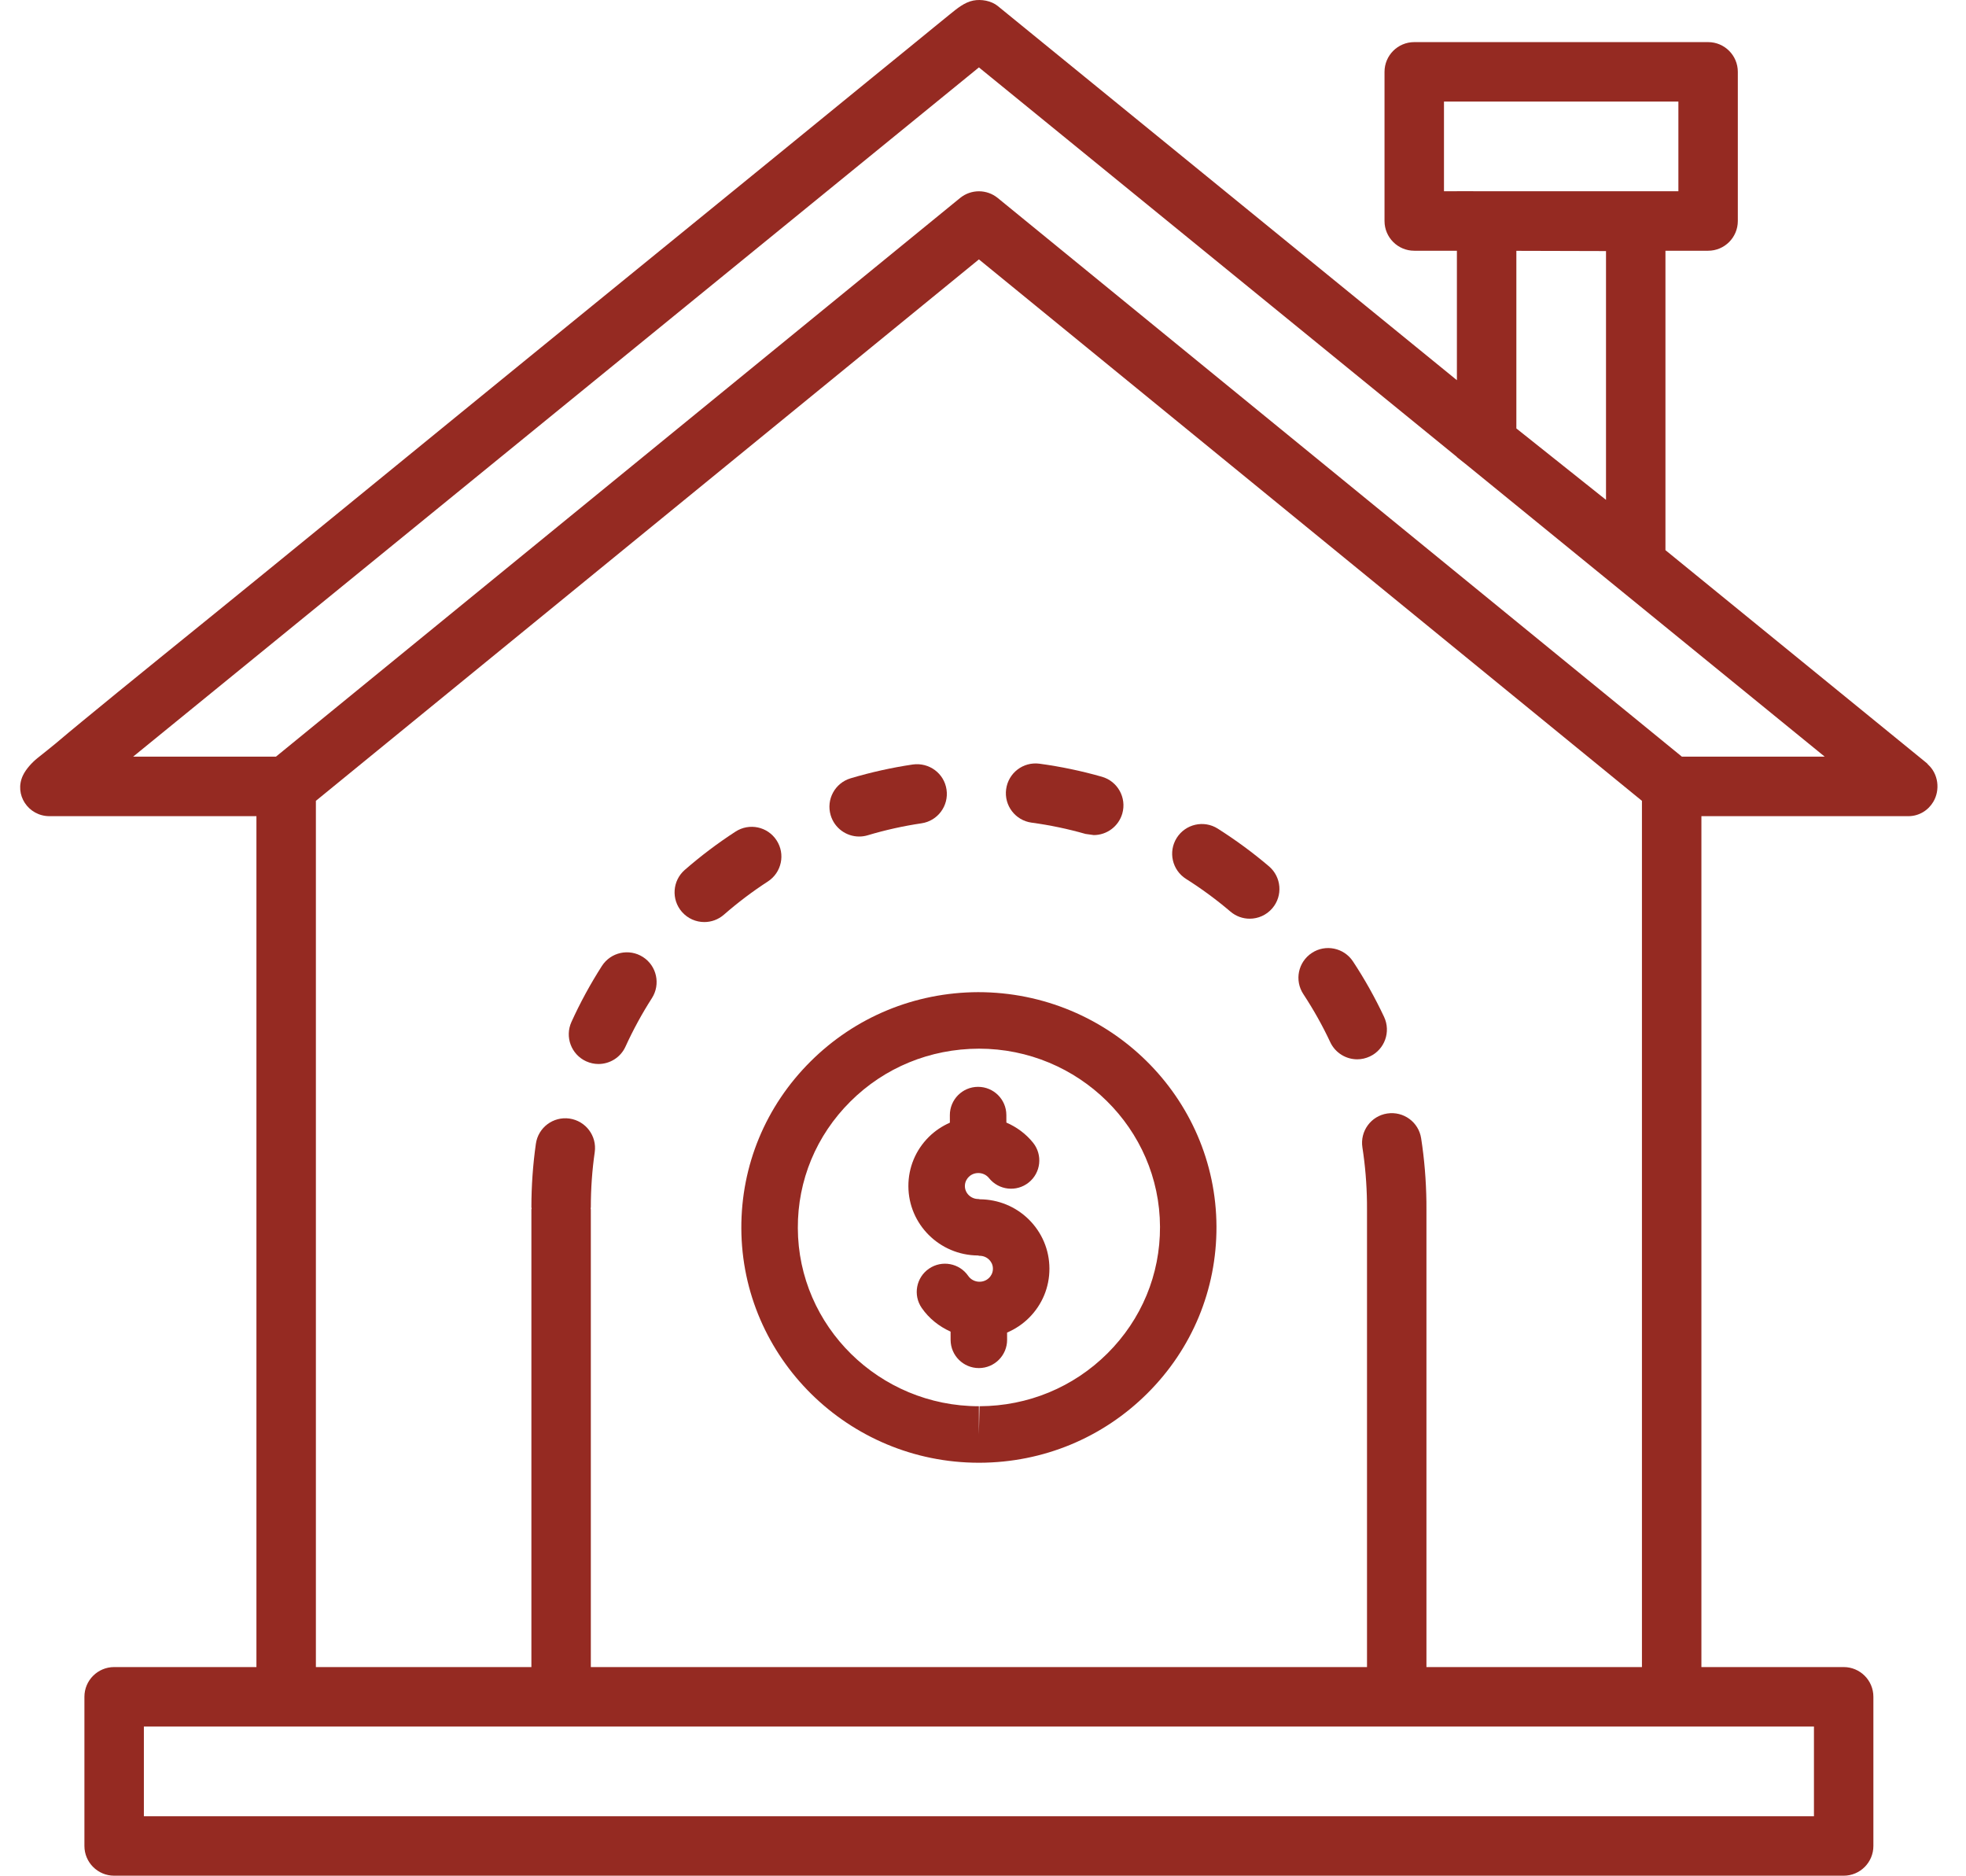 <?xml version="1.0" encoding="UTF-8"?>
<svg xmlns="http://www.w3.org/2000/svg" width="65" height="62" viewBox="0 0 65 62" fill="none">
  <path d="M47.161 55.104V39.98L47.16 39.721C47.15 39.016 47.093 38.312 46.986 37.626C46.904 37.091 46.404 36.724 45.864 36.806C45.328 36.888 44.961 37.39 45.044 37.927C45.136 38.522 45.187 39.134 45.195 39.746L45.196 39.98V55.104H19.534V39.98L19.527 39.943L19.534 39.905C19.534 39.295 19.577 38.683 19.663 38.085C19.74 37.547 19.366 37.051 18.828 36.973C18.289 36.898 17.793 37.27 17.717 37.808C17.619 38.497 17.569 39.203 17.569 39.905L17.577 39.943L17.569 39.98V55.104H10.444V26.471L32.365 8.574L54.286 26.471V55.104H47.161ZM59.973 60.035H4.757V57.069H59.973V60.035ZM48.508 15.38L60.329 25.011H55.607L32.987 6.544C32.624 6.249 32.106 6.249 31.743 6.544L9.123 25.011H4.401L32.365 2.228L48.168 15.103V15.109L48.508 15.38ZM50.134 14.162V8.291L53.098 8.299V16.523L50.134 14.162ZM47.741 6.322V3.358H55.491V6.322H49.177L48.168 6.319V6.322H47.741ZM63.919 26.503C64.152 26.111 64.086 25.58 63.744 25.271L63.712 25.232L55.063 18.185V8.288H56.474C57.017 8.288 57.456 7.848 57.456 7.305V2.375C57.456 1.833 57.017 1.392 56.474 1.392H46.758C46.215 1.392 45.775 1.833 45.775 2.375V7.305C45.775 7.848 46.215 8.288 46.758 8.288H48.168V12.567L32.986 0.197C32.773 0.025 32.446 -0.033 32.181 0.018C31.89 0.074 31.642 0.281 31.41 0.469C31.237 0.61 31.065 0.75 30.891 0.891C30.614 1.117 30.337 1.343 30.061 1.569C29.665 1.89 29.27 2.213 28.875 2.534C28.374 2.944 27.873 3.353 27.371 3.761C26.789 4.236 26.207 4.71 25.625 5.185C24.987 5.704 24.35 6.223 23.712 6.743C23.038 7.293 22.363 7.841 21.689 8.39C20.988 8.961 20.288 9.53 19.587 10.101C18.869 10.685 18.15 11.271 17.432 11.856C16.704 12.448 15.977 13.041 15.25 13.635C14.526 14.225 13.802 14.817 13.077 15.408C12.37 15.986 11.661 16.564 10.953 17.141C10.274 17.695 9.596 18.248 8.918 18.8C8.286 19.314 7.654 19.828 7.021 20.342C6.453 20.802 5.886 21.263 5.318 21.722C4.835 22.114 4.352 22.506 3.87 22.899C3.483 23.214 3.097 23.53 2.712 23.848C2.418 24.09 2.125 24.333 1.835 24.579C1.645 24.739 1.433 24.901 1.233 25.063C1.056 25.207 0.858 25.42 0.757 25.634C0.46 26.264 0.933 26.978 1.638 26.978H8.478V55.104H3.774C3.231 55.104 2.791 55.544 2.791 56.086V61.017C2.791 61.559 3.231 62 3.774 62H60.956C61.499 62 61.938 61.559 61.938 61.017V56.086C61.938 55.544 61.499 55.104 60.956 55.104H56.252V26.978H63.092C63.452 26.978 63.754 26.782 63.919 26.503Z" fill="#952A22"></path>
  <path d="M21.258 31.634C20.799 31.34 20.192 31.474 19.899 31.931C19.52 32.523 19.181 33.145 18.893 33.78C18.669 34.274 18.886 34.856 19.38 35.081C19.513 35.141 19.651 35.17 19.786 35.17C20.16 35.17 20.518 34.955 20.681 34.593C20.932 34.043 21.225 33.505 21.554 32.992C21.846 32.535 21.714 31.926 21.258 31.634Z" fill="#952A22"></path>
  <path d="M24.317 27.489C23.731 27.869 23.167 28.295 22.639 28.755C22.23 29.112 22.189 29.733 22.545 30.141C22.74 30.364 23.012 30.478 23.286 30.478C23.515 30.478 23.746 30.398 23.932 30.236C24.39 29.836 24.879 29.466 25.387 29.137C25.842 28.841 25.972 28.233 25.676 27.778C25.381 27.322 24.773 27.193 24.317 27.489Z" fill="#952A22"></path>
  <path d="M40.262 27.39C39.803 27.099 39.196 27.237 38.906 27.695C38.616 28.154 38.753 28.76 39.212 29.051C39.725 29.375 40.221 29.74 40.681 30.132C40.867 30.29 41.092 30.367 41.318 30.367C41.595 30.367 41.871 30.25 42.067 30.021C42.418 29.608 42.368 28.988 41.955 28.636C41.424 28.184 40.853 27.765 40.262 27.39Z" fill="#952A22"></path>
  <path d="M44.732 31.779C44.434 31.328 43.824 31.2 43.372 31.499C42.917 31.798 42.792 32.407 43.092 32.861C43.426 33.37 43.727 33.904 43.981 34.449C44.149 34.805 44.503 35.015 44.873 35.015C45.012 35.015 45.154 34.984 45.289 34.921C45.781 34.691 45.991 34.106 45.761 33.614C45.465 32.984 45.12 32.366 44.732 31.779Z" fill="#952A22"></path>
  <path d="M36.431 25.675C35.758 25.483 35.066 25.338 34.37 25.244C33.828 25.171 33.338 25.549 33.265 26.087C33.192 26.624 33.569 27.119 34.107 27.192C34.708 27.273 35.308 27.399 35.89 27.565L36.162 27.603C36.589 27.603 36.982 27.321 37.106 26.89C37.254 26.368 36.953 25.824 36.431 25.675Z" fill="#952A22"></path>
  <path d="M30.178 25.27C29.486 25.373 28.795 25.526 28.124 25.726C27.604 25.881 27.309 26.428 27.464 26.948C27.591 27.375 27.982 27.651 28.406 27.651C28.499 27.651 28.593 27.638 28.687 27.61C29.267 27.436 29.866 27.303 30.467 27.214C31.003 27.135 31.374 26.635 31.294 26.098C31.215 25.561 30.718 25.195 30.178 25.27Z" fill="#952A22"></path>
  <path d="M32.398 39.642L32.35 39.633H32.346C32.102 39.633 31.902 39.442 31.901 39.205C31.901 39.052 31.98 38.951 32.027 38.904C32.075 38.855 32.181 38.774 32.344 38.774H32.346C32.484 38.774 32.614 38.835 32.698 38.941C33.021 39.344 33.608 39.41 34.011 39.087C34.414 38.765 34.479 38.178 34.157 37.774C33.918 37.476 33.612 37.253 33.273 37.106L33.272 36.855C33.27 36.34 32.852 35.925 32.337 35.925H32.334C31.819 35.926 31.403 36.346 31.404 36.861L31.405 37.109C31.15 37.223 30.913 37.378 30.709 37.581C30.271 38.016 30.031 38.595 30.033 39.211C30.038 40.47 31.065 41.489 32.33 41.499L32.379 41.509H32.384C32.546 41.509 32.652 41.588 32.701 41.637C32.749 41.683 32.828 41.784 32.828 41.936C32.828 42.088 32.75 42.19 32.703 42.237C32.654 42.286 32.548 42.367 32.386 42.367H32.384C32.235 42.367 32.095 42.295 32.012 42.175C31.72 41.751 31.139 41.643 30.714 41.935C30.289 42.227 30.181 42.808 30.474 43.233C30.716 43.584 31.05 43.845 31.428 44.016L31.429 44.291C31.431 44.805 31.849 45.221 32.364 45.221H32.367C32.882 45.219 33.299 44.8 33.297 44.284L33.296 44.047C33.563 43.933 33.809 43.771 34.021 43.56C34.458 43.125 34.698 42.546 34.696 41.93C34.694 41.314 34.45 40.738 34.01 40.304C33.577 39.88 33.005 39.646 32.398 39.642Z" fill="#952A22"></path>
  <path d="M36.616 44.734C35.489 45.856 33.986 46.477 32.385 46.482L32.364 47.416V46.482C29.074 46.482 26.388 43.841 26.378 40.593C26.371 39.016 26.988 37.532 28.113 36.412C29.24 35.289 30.743 34.668 32.366 34.663C35.657 34.663 38.342 37.305 38.352 40.552C38.358 42.129 37.741 43.613 36.616 44.734ZM32.338 32.795C30.242 32.803 28.273 33.617 26.796 35.088C25.314 36.563 24.503 38.52 24.51 40.6C24.524 44.873 28.048 48.35 32.364 48.35H32.391C34.487 48.343 36.456 47.528 37.934 46.057C39.415 44.583 40.226 42.626 40.219 40.546C40.205 36.273 36.681 32.795 32.338 32.795Z" fill="#952A22"></path>
</svg>
